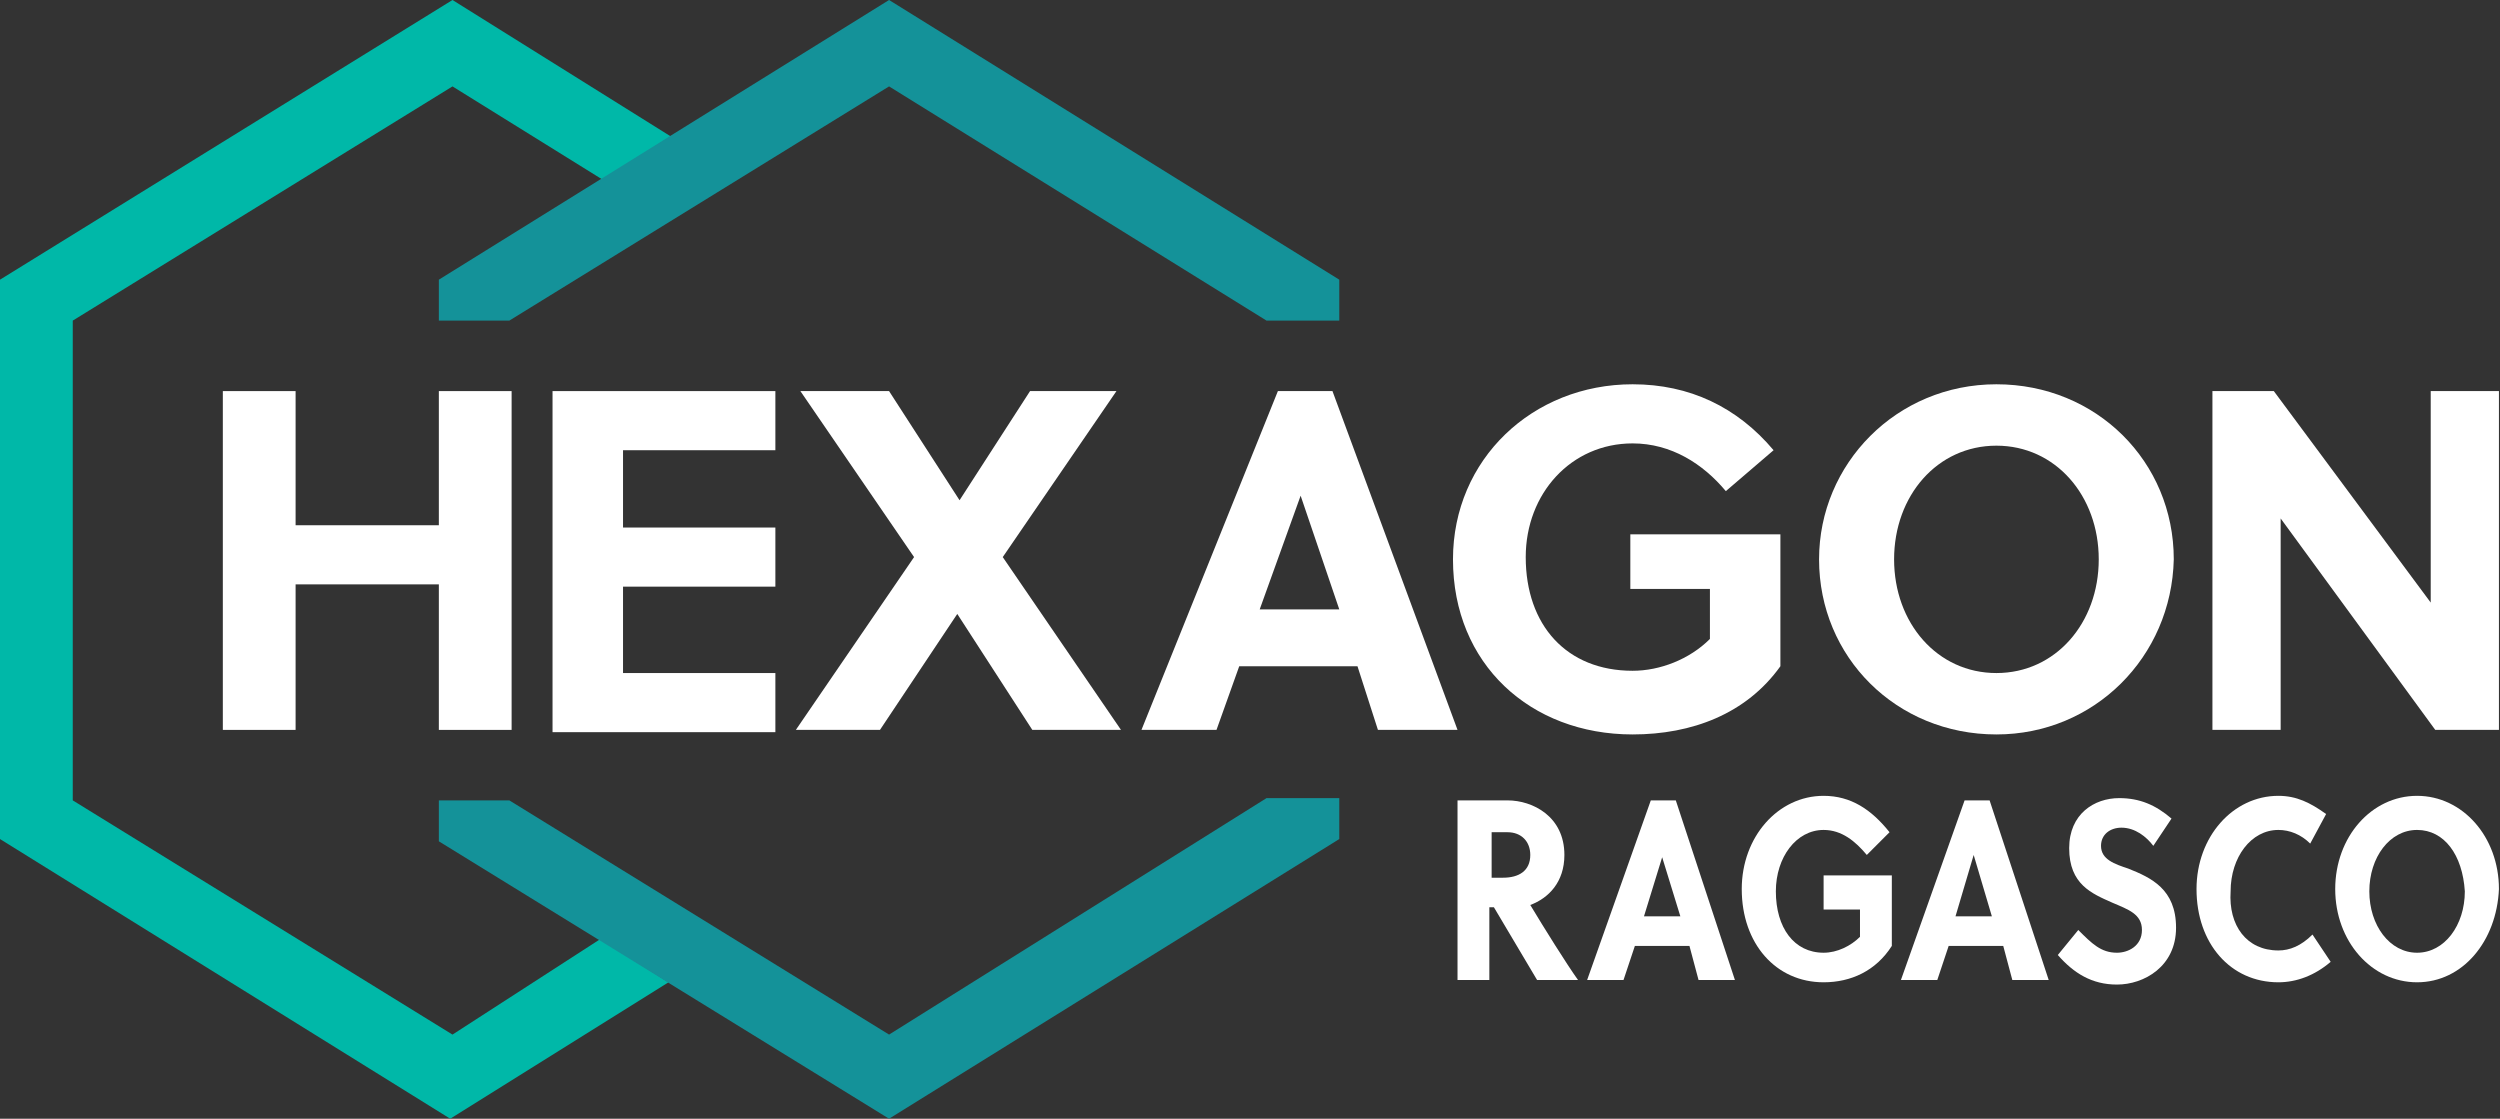<svg width="219" height="98" viewBox="0 0 219 98" fill="none" xmlns="http://www.w3.org/2000/svg">
<rect x="0" y="0" width="219" height="98" fill="#333333" stroke="none"/>
<path d="M142.817 51.988V46.809H155.963V58.362C152.976 62.545 148.195 64.337 143.016 64.337C134.053 64.337 127.281 58.163 127.281 49C127.281 40.236 134.252 33.663 143.016 33.663C147.996 33.663 152.179 35.654 155.366 39.439L151.183 43.024C149.191 40.634 146.402 38.842 143.016 38.842C137.638 38.842 133.654 43.224 133.654 48.801C133.654 54.776 137.24 58.76 143.016 58.76C145.407 58.76 147.996 57.764 149.789 55.971V51.589H142.817V51.988Z" fill="white"/>
<path d="M174.886 64.337C166.122 64.337 159.35 57.565 159.35 49C159.35 40.634 166.122 33.663 174.886 33.663C183.65 33.663 190.423 40.435 190.423 49C190.224 57.565 183.451 64.337 174.886 64.337ZM174.886 39.041C169.707 39.041 165.923 43.423 165.923 49C165.923 54.577 169.707 58.959 174.886 58.959C180.065 58.959 183.85 54.577 183.85 49C183.85 43.423 180.065 39.041 174.886 39.041Z" fill="white"/>
<path d="M213.329 63.939L199.785 45.415V63.939H193.809V34.26H199.187L212.931 52.785V34.26H218.907V63.939H213.329Z" fill="white"/>
<path d="M38.443 63.939V51.191H25.894V63.939H19.52V34.26H25.894V46.012H38.443V34.26H44.817V63.939H38.443Z" fill="white"/>
<path d="M48.402 63.939V34.26H67.923V39.439H54.577V46.212H67.923V51.39H54.577V58.959H67.923V64.138H48.402V63.939Z" fill="white"/>
<path d="M90.431 63.939L83.858 53.781L77.085 63.939H69.716L80.073 48.801L70.114 34.26H77.882L84.057 43.821L90.232 34.26H97.801L87.841 48.801L98.199 63.939H90.431Z" fill="white"/>
<path d="M120.707 63.939L118.915 58.362H108.557L106.565 63.939H99.992L111.943 34.26H116.724L127.679 63.939H120.707ZM110.35 53.382H117.321L113.935 43.423L110.35 53.382Z" fill="white"/>
<path d="M39.638 90.63L6.374 70.114V28.085L39.638 7.569L52.785 15.736L58.76 11.951L39.638 0L0 24.5V73.5L39.439 98L58.561 86.049L52.585 82.264L39.638 90.63Z" fill="#00B8A8"/>
<path d="M38.443 28.085V24.5L77.882 0L117.321 24.5V28.085H110.947L77.882 7.569L44.618 28.085H38.443ZM38.443 70.114V73.699L77.882 98L117.321 73.5V69.915H110.947L77.882 90.63L44.618 70.114H38.443Z" fill="#149299"/>
<path d="M132.061 70.114C134.252 70.114 137.041 71.509 137.041 74.895C137.041 77.285 135.646 78.679 134.053 79.277C135.248 81.269 137.24 84.456 138.236 85.85H134.65L130.866 79.476H130.467V85.85H127.679V70.114H132.061ZM130.467 76.887H131.663C133.057 76.887 134.053 76.289 134.053 74.895C134.053 73.7 133.256 72.903 132.061 72.903H130.667V76.887H130.467Z" fill="white"/>
<path d="M148.793 85.85L147.996 82.862H143.215L142.219 85.85H139.032L144.61 70.114H146.801L151.98 85.85H148.793ZM144.012 80.273H147.199L145.606 75.094L144.012 80.273Z" fill="white"/>
<path d="M159.748 79.475V76.687H165.724V82.862C164.329 85.053 162.138 86.049 159.748 86.049C155.565 86.049 152.577 82.662 152.577 77.882C152.577 73.301 155.764 69.715 159.748 69.715C162.138 69.715 163.931 70.91 165.524 72.902L163.532 74.894C162.537 73.699 161.341 72.703 159.748 72.703C157.358 72.703 155.565 75.093 155.565 78.081C155.565 81.268 157.159 83.459 159.748 83.459C160.943 83.459 162.138 82.862 162.935 82.065V79.675H159.748V79.475Z" fill="white"/>
<path d="M176.28 85.85L175.484 82.862H170.703L169.707 85.85H166.52L172.098 70.114H174.289L179.467 85.85H176.28ZM171.301 80.273H174.488L172.894 74.895L171.301 80.273Z" fill="white"/>
<path d="M185.841 72.504C184.846 72.504 184.049 73.102 184.049 74.097C184.049 75.293 185.244 75.691 186.439 76.089C188.431 76.886 190.622 77.882 190.622 81.268C190.622 84.654 187.833 86.248 185.443 86.248C183.252 86.248 181.659 85.252 180.264 83.658L182.057 81.467C183.252 82.662 184.049 83.459 185.443 83.459C186.439 83.459 187.634 82.862 187.634 81.467C187.634 80.073 186.439 79.675 185.045 79.077C183.252 78.28 181.26 77.484 181.26 74.297C181.26 71.309 183.451 69.915 185.642 69.915C187.435 69.915 188.829 70.512 190.224 71.707L188.63 74.097C188.033 73.301 187.037 72.504 185.841 72.504Z" fill="white"/>
<path d="M199.585 83.26C200.581 83.26 201.577 82.862 202.573 81.866L204.167 84.256C202.772 85.451 201.179 86.049 199.585 86.049C195.402 86.049 192.415 82.662 192.415 77.882C192.415 73.301 195.602 69.715 199.585 69.715C201.179 69.715 202.374 70.313 203.768 71.309L202.374 73.898C201.577 73.102 200.581 72.703 199.585 72.703C197.195 72.703 195.402 75.093 195.402 78.081C195.203 81.069 196.797 83.26 199.585 83.26Z" fill="white"/>
<path d="M211.736 86.049C207.752 86.049 204.565 82.463 204.565 77.882C204.565 73.301 207.752 69.715 211.736 69.715C215.72 69.715 218.907 73.301 218.907 77.882C218.707 82.463 215.72 86.049 211.736 86.049ZM211.736 72.703C209.346 72.703 207.553 75.093 207.553 78.081C207.553 81.069 209.346 83.459 211.736 83.459C214.126 83.459 215.919 81.069 215.919 78.081C215.72 74.894 214.126 72.703 211.736 72.703Z" fill="white"/>
</svg>
